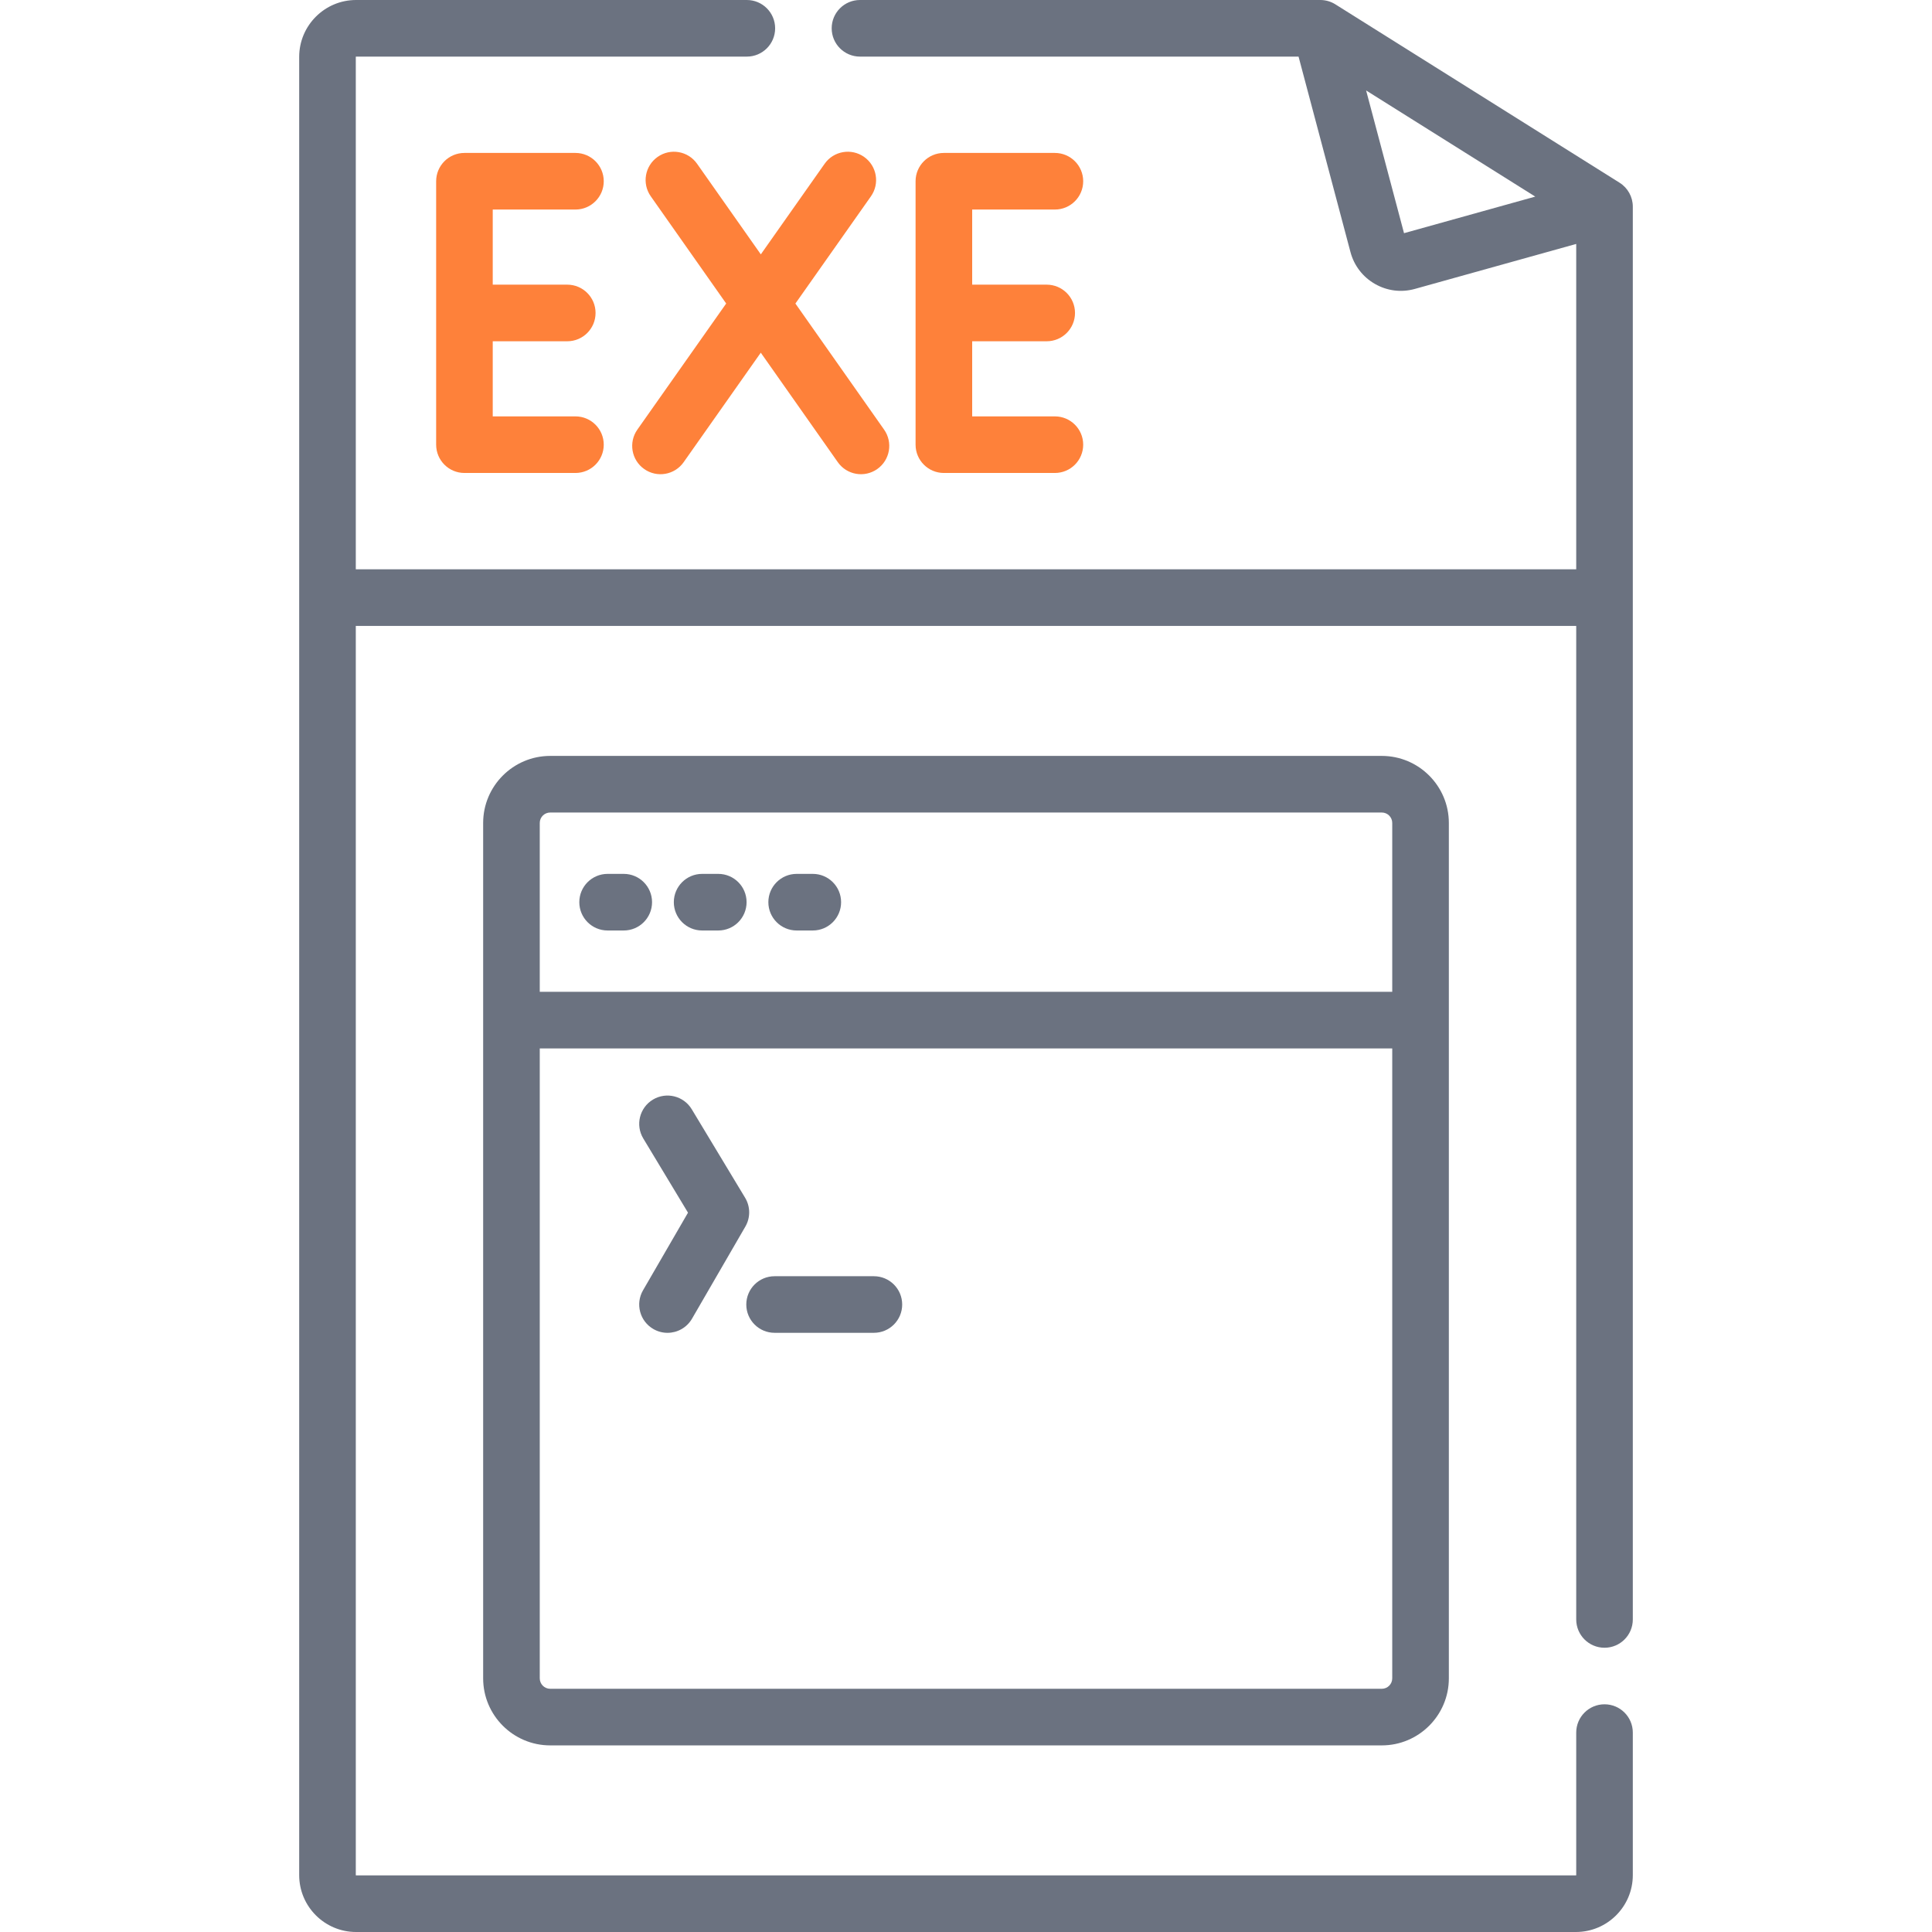 <svg width="100" height="100" viewBox="0 0 100 100" fill="none" xmlns="http://www.w3.org/2000/svg">
<g clip-path="url(#clip0_533_1655)">
<path d="M83.828 9.457L69.118 0.224C68.885 0.078 68.615 0 68.339 0H44.513C43.704 0 43.048 0.656 43.048 1.465C43.048 2.274 43.704 2.93 44.513 2.93H67.213L69.9 13.047C70.087 13.75 70.538 14.336 71.169 14.697C71.801 15.059 72.535 15.149 73.234 14.954L81.585 12.626V29.468H18.416V2.944C18.416 2.936 18.422 2.93 18.43 2.93H38.656C39.465 2.93 40.121 2.274 40.121 1.465C40.121 0.656 39.465 0 38.656 0H18.43C16.806 0 15.486 1.321 15.486 2.944V97.056C15.486 98.68 16.806 100 18.43 100H81.57C83.194 100 84.514 98.679 84.514 97.056V89.679C84.514 88.87 83.859 88.214 83.049 88.214C82.24 88.214 81.585 88.87 81.585 89.679V97.056C81.585 97.064 81.578 97.07 81.57 97.07H18.43C18.422 97.07 18.416 97.064 18.416 97.056V32.397H81.585V83.822C81.585 84.631 82.24 85.287 83.05 85.287C83.859 85.287 84.514 84.631 84.514 83.822V10.697C84.514 10.193 84.255 9.725 83.828 9.457ZM72.672 12.069L70.71 4.682L79.464 10.176L72.672 12.069Z" fill="#6B7280"/>
<path d="M29.785 10.846C30.594 10.846 31.25 10.19 31.25 9.381C31.25 8.572 30.594 7.916 29.785 7.916H24.04C23.23 7.916 22.575 8.572 22.575 9.381V23.016C22.575 23.826 23.23 24.481 24.04 24.481H29.785C30.594 24.481 31.25 23.826 31.25 23.016C31.25 22.207 30.594 21.552 29.785 21.552H25.504V17.664H29.362C30.171 17.664 30.826 17.008 30.826 16.199C30.826 15.39 30.171 14.734 29.362 14.734H25.504V10.846H29.785Z" fill="#FE813A"/>
<path d="M54.601 10.846C55.41 10.846 56.066 10.19 56.066 9.381C56.066 8.572 55.41 7.916 54.601 7.916H48.855C48.046 7.916 47.39 8.572 47.39 9.381V23.016C47.39 23.826 48.046 24.481 48.855 24.481H54.601C55.41 24.481 56.066 23.826 56.066 23.016C56.066 22.207 55.41 21.552 54.601 21.552H50.32V17.664H54.177C54.986 17.664 55.642 17.008 55.642 16.199C55.642 15.39 54.986 14.734 54.177 14.734H50.32V10.846H54.601Z" fill="#FE813A"/>
<path d="M36.08 8.476C35.615 7.814 34.701 7.655 34.039 8.121C33.377 8.586 33.218 9.5 33.684 10.161L37.587 15.71L32.99 22.236C32.524 22.898 32.682 23.812 33.344 24.277C34.002 24.742 34.917 24.588 35.385 23.924L39.378 18.255L43.365 23.923C43.83 24.584 44.743 24.744 45.406 24.278C46.068 23.813 46.227 22.899 45.761 22.237L41.17 15.711L45.079 10.162C45.545 9.501 45.387 8.587 44.725 8.121C44.063 7.655 43.15 7.814 42.684 8.475L39.38 13.166L36.08 8.476Z" fill="#FE813A"/>
<path d="M28.478 39.126C26.565 39.126 25.008 40.683 25.008 42.596V86.871C25.008 88.784 26.565 90.341 28.478 90.341H71.522C73.435 90.341 74.992 88.784 74.992 86.871V42.596C74.992 40.683 73.435 39.126 71.522 39.126H28.478ZM72.062 86.871C72.062 87.169 71.82 87.411 71.522 87.411H28.478C28.18 87.411 27.938 87.169 27.938 86.871V54.267H72.062V86.871ZM72.062 42.596V51.337H27.938V42.596C27.938 42.298 28.18 42.056 28.479 42.056H71.522C71.82 42.056 72.062 42.298 72.062 42.596Z" fill="#6B7280"/>
<path d="M32.285 45.232H31.45C30.64 45.232 29.985 45.888 29.985 46.697C29.985 47.506 30.64 48.162 31.45 48.162H32.285C33.094 48.162 33.75 47.506 33.75 46.697C33.75 45.888 33.094 45.232 32.285 45.232Z" fill="#6B7280"/>
<path d="M37.178 45.232H36.342C35.533 45.232 34.877 45.888 34.877 46.697C34.877 47.506 35.533 48.162 36.342 48.162H37.178C37.987 48.162 38.643 47.506 38.643 46.697C38.643 45.888 37.987 45.232 37.178 45.232Z" fill="#6B7280"/>
<path d="M42.071 45.232H41.235C40.426 45.232 39.77 45.888 39.77 46.697C39.77 47.506 40.426 48.162 41.235 48.162H42.071C42.88 48.162 43.535 47.506 43.535 46.697C43.535 45.888 42.88 45.232 42.071 45.232Z" fill="#6B7280"/>
<path d="M33.816 68.789C34.047 68.923 34.3 68.987 34.549 68.987C35.054 68.987 35.546 68.725 35.818 68.256L38.58 63.487C38.848 63.025 38.843 62.454 38.567 61.996L35.805 57.415C35.387 56.722 34.487 56.499 33.794 56.916C33.101 57.334 32.878 58.234 33.296 58.927L35.611 62.768L33.282 66.787C32.877 67.487 33.116 68.384 33.816 68.789Z" fill="#6B7280"/>
<path d="M40.093 68.986H45.232C46.041 68.986 46.697 68.331 46.697 67.522C46.697 66.712 46.041 66.057 45.232 66.057H40.093C39.284 66.057 38.628 66.712 38.628 67.522C38.628 68.331 39.284 68.986 40.093 68.986Z" fill="#6B7280"/>
</g>
<defs>
<clipPath id="clip0_533_1655">
<rect width="100" height="100" fill="white"/>
</clipPath>
</defs>
</svg>
